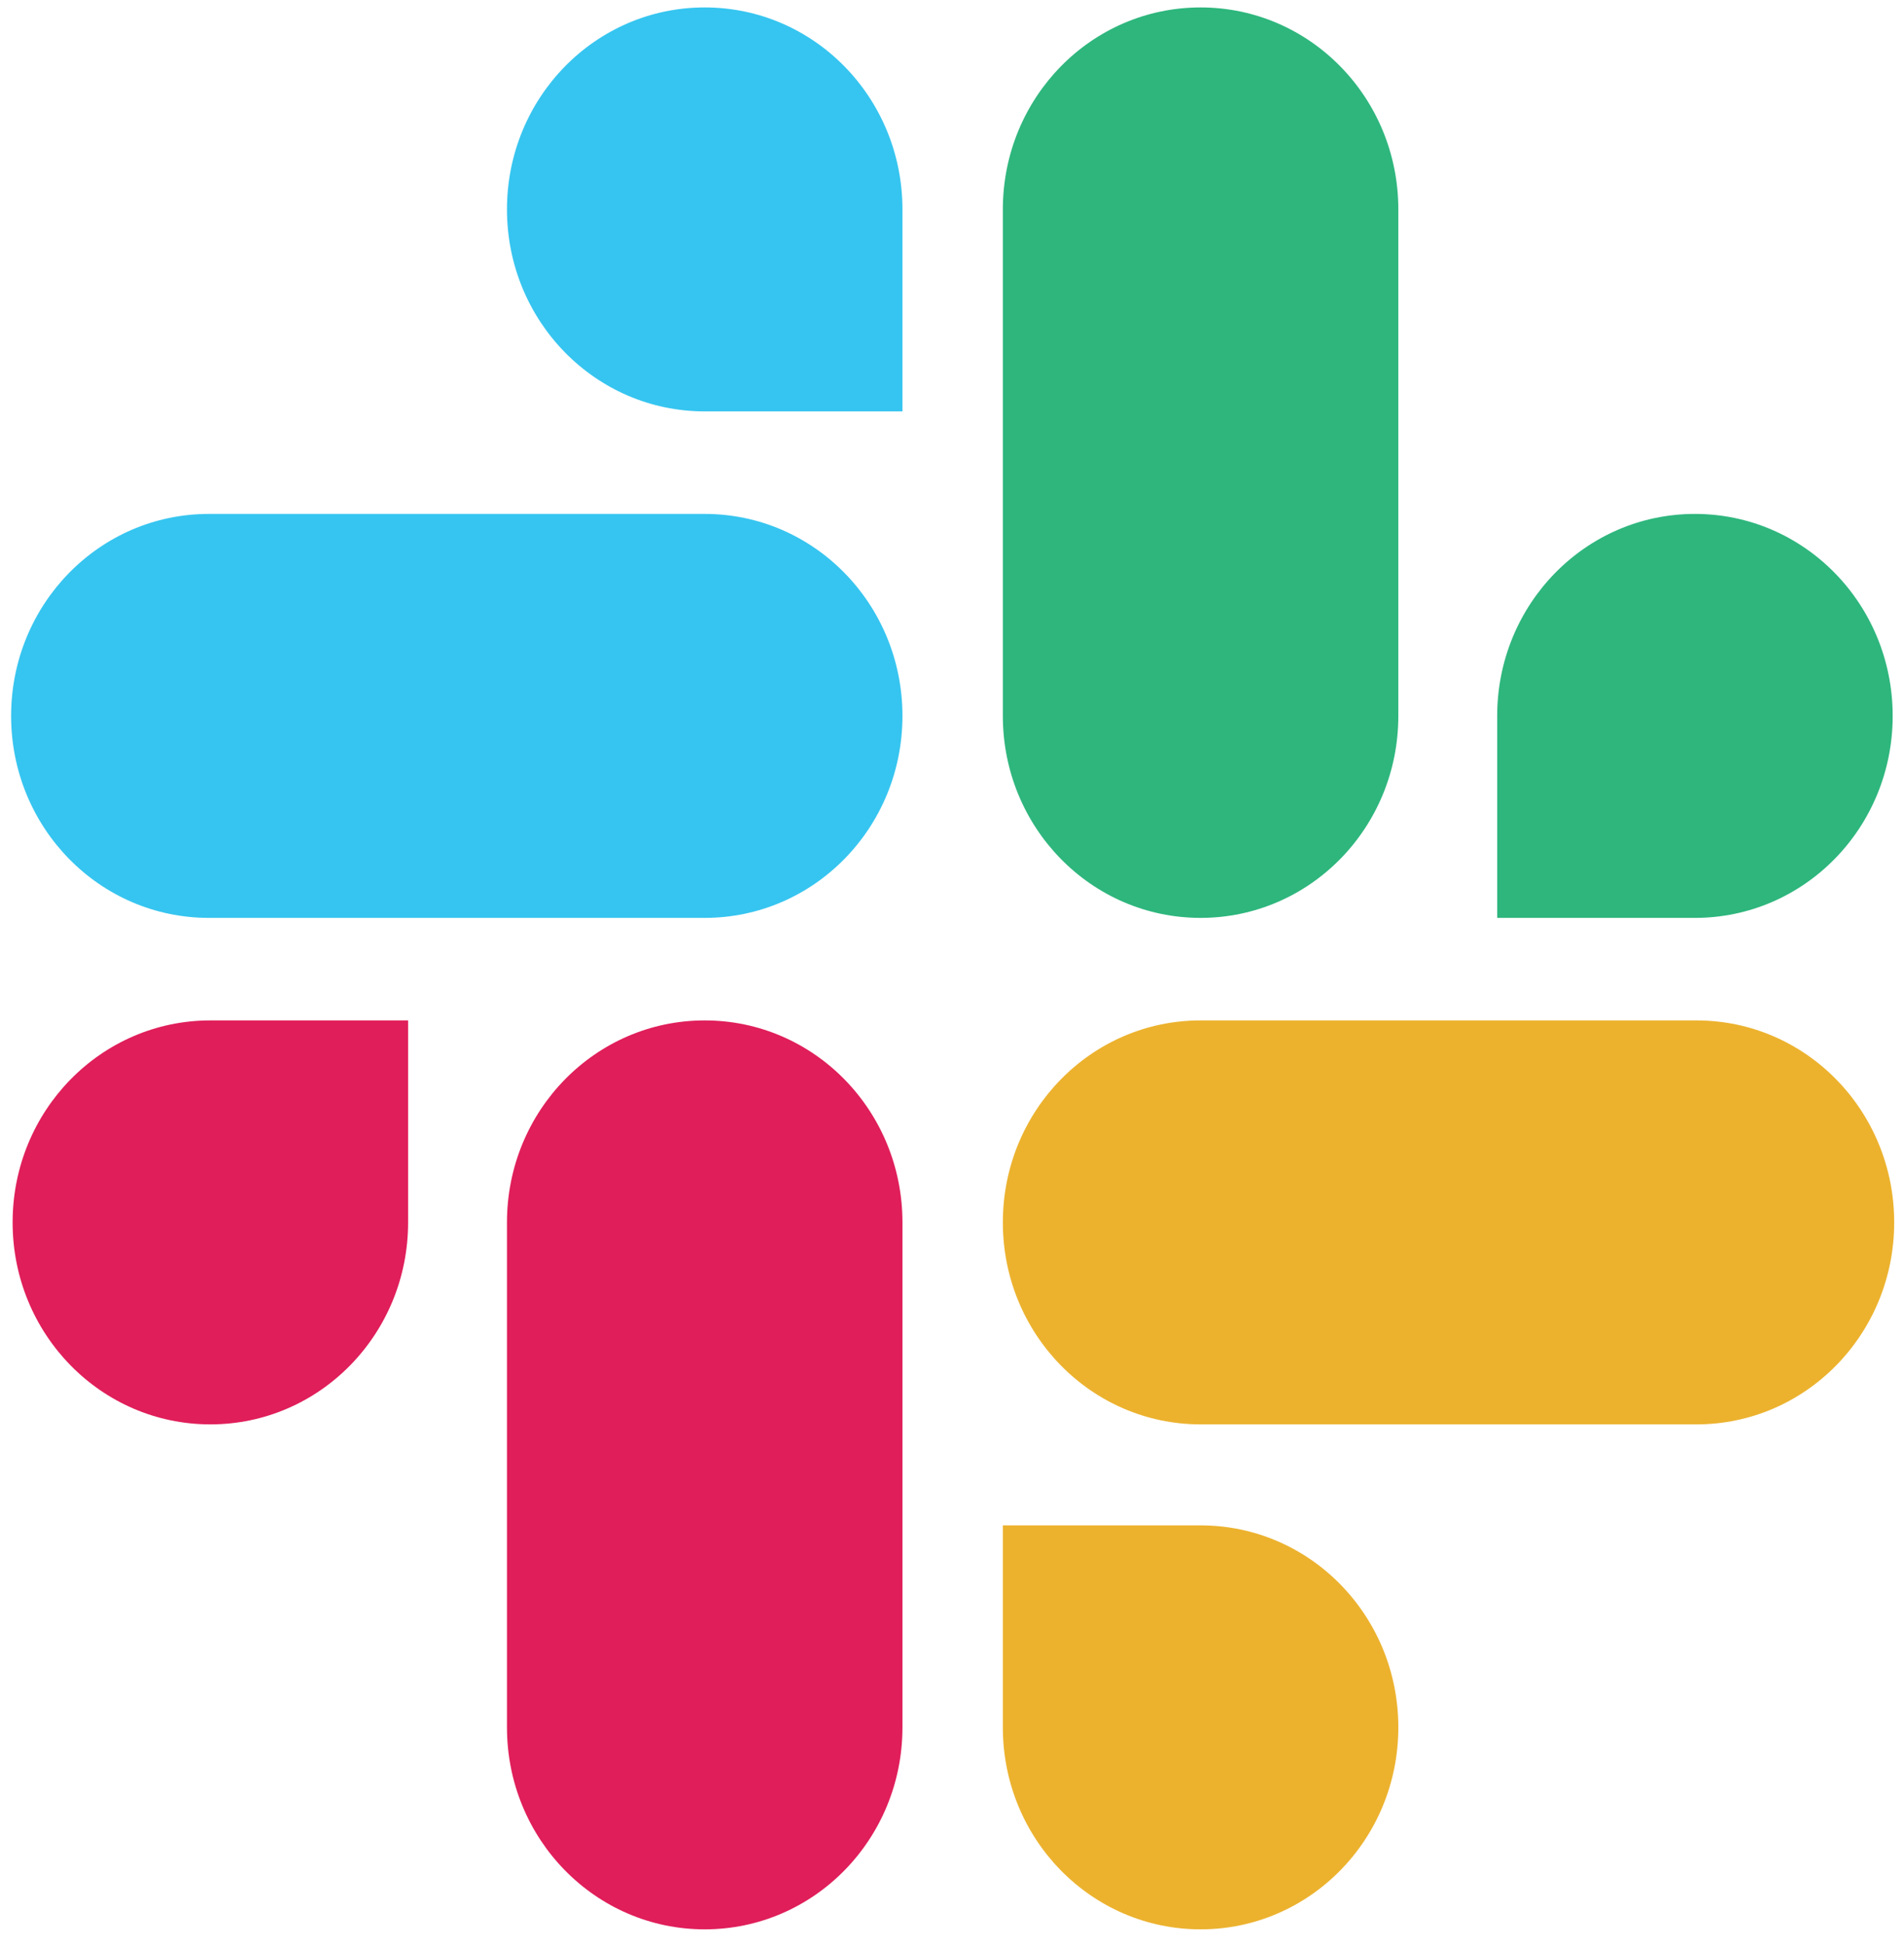 <svg xmlns="http://www.w3.org/2000/svg" width="91" height="93" viewBox="0 0 91 93"><g fill="none" transform="translate(.531 .355)"><path fill="#E01E5A" d="M18.974,58.065 C18.974,63.404 14.749,67.718 9.523,67.718 C4.296,67.718 0.072,63.404 0.072,58.065 C0.072,52.727 4.296,48.412 9.523,48.412 L18.974,48.412 L18.974,58.065 Z M23.699,58.065 C23.699,52.727 27.924,48.412 33.15,48.412 C38.377,48.412 42.601,52.727 42.601,58.065 L42.601,82.198 C42.601,87.537 38.377,91.851 33.15,91.851 C27.924,91.851 23.699,87.537 23.699,82.198 L23.699,58.065 Z"/><path fill="#36C5F0" d="M33.15,19.306 C27.924,19.306 23.699,14.992 23.699,9.653 C23.699,4.315 27.924,0 33.15,0 C38.377,0 42.601,4.315 42.601,9.653 L42.601,19.306 L33.15,19.306 Z M33.15,24.206 C38.377,24.206 42.601,28.521 42.601,33.859 C42.601,39.198 38.377,43.512 33.15,43.512 L9.451,43.512 C4.224,43.512 0,39.198 0,33.859 C0,28.521 4.224,24.206 9.451,24.206 L33.15,24.206 Z"/><path fill="#2EB67D" d="M71.026,33.859 C71.026,28.521 75.251,24.206 80.477,24.206 C85.704,24.206 89.928,28.521 89.928,33.859 C89.928,39.198 85.704,43.512 80.477,43.512 L71.026,43.512 L71.026,33.859 Z M66.301,33.859 C66.301,39.198 62.076,43.512 56.85,43.512 C51.623,43.512 47.399,39.198 47.399,33.859 L47.399,9.653 C47.399,4.315 51.623,0 56.85,0 C62.076,0 66.301,4.315 66.301,9.653 L66.301,33.859 L66.301,33.859 Z"/><path fill="#ECB22E" d="M56.85,72.545 C62.076,72.545 66.301,76.86 66.301,82.198 C66.301,87.537 62.076,91.851 56.85,91.851 C51.623,91.851 47.399,87.537 47.399,82.198 L47.399,72.545 L56.85,72.545 Z M56.85,67.718 C51.623,67.718 47.399,63.404 47.399,58.065 C47.399,52.727 51.623,48.412 56.85,48.412 L80.549,48.412 C85.776,48.412 90,52.727 90,58.065 C90,63.404 85.776,67.718 80.549,67.718 L56.85,67.718 Z"/></g></svg>